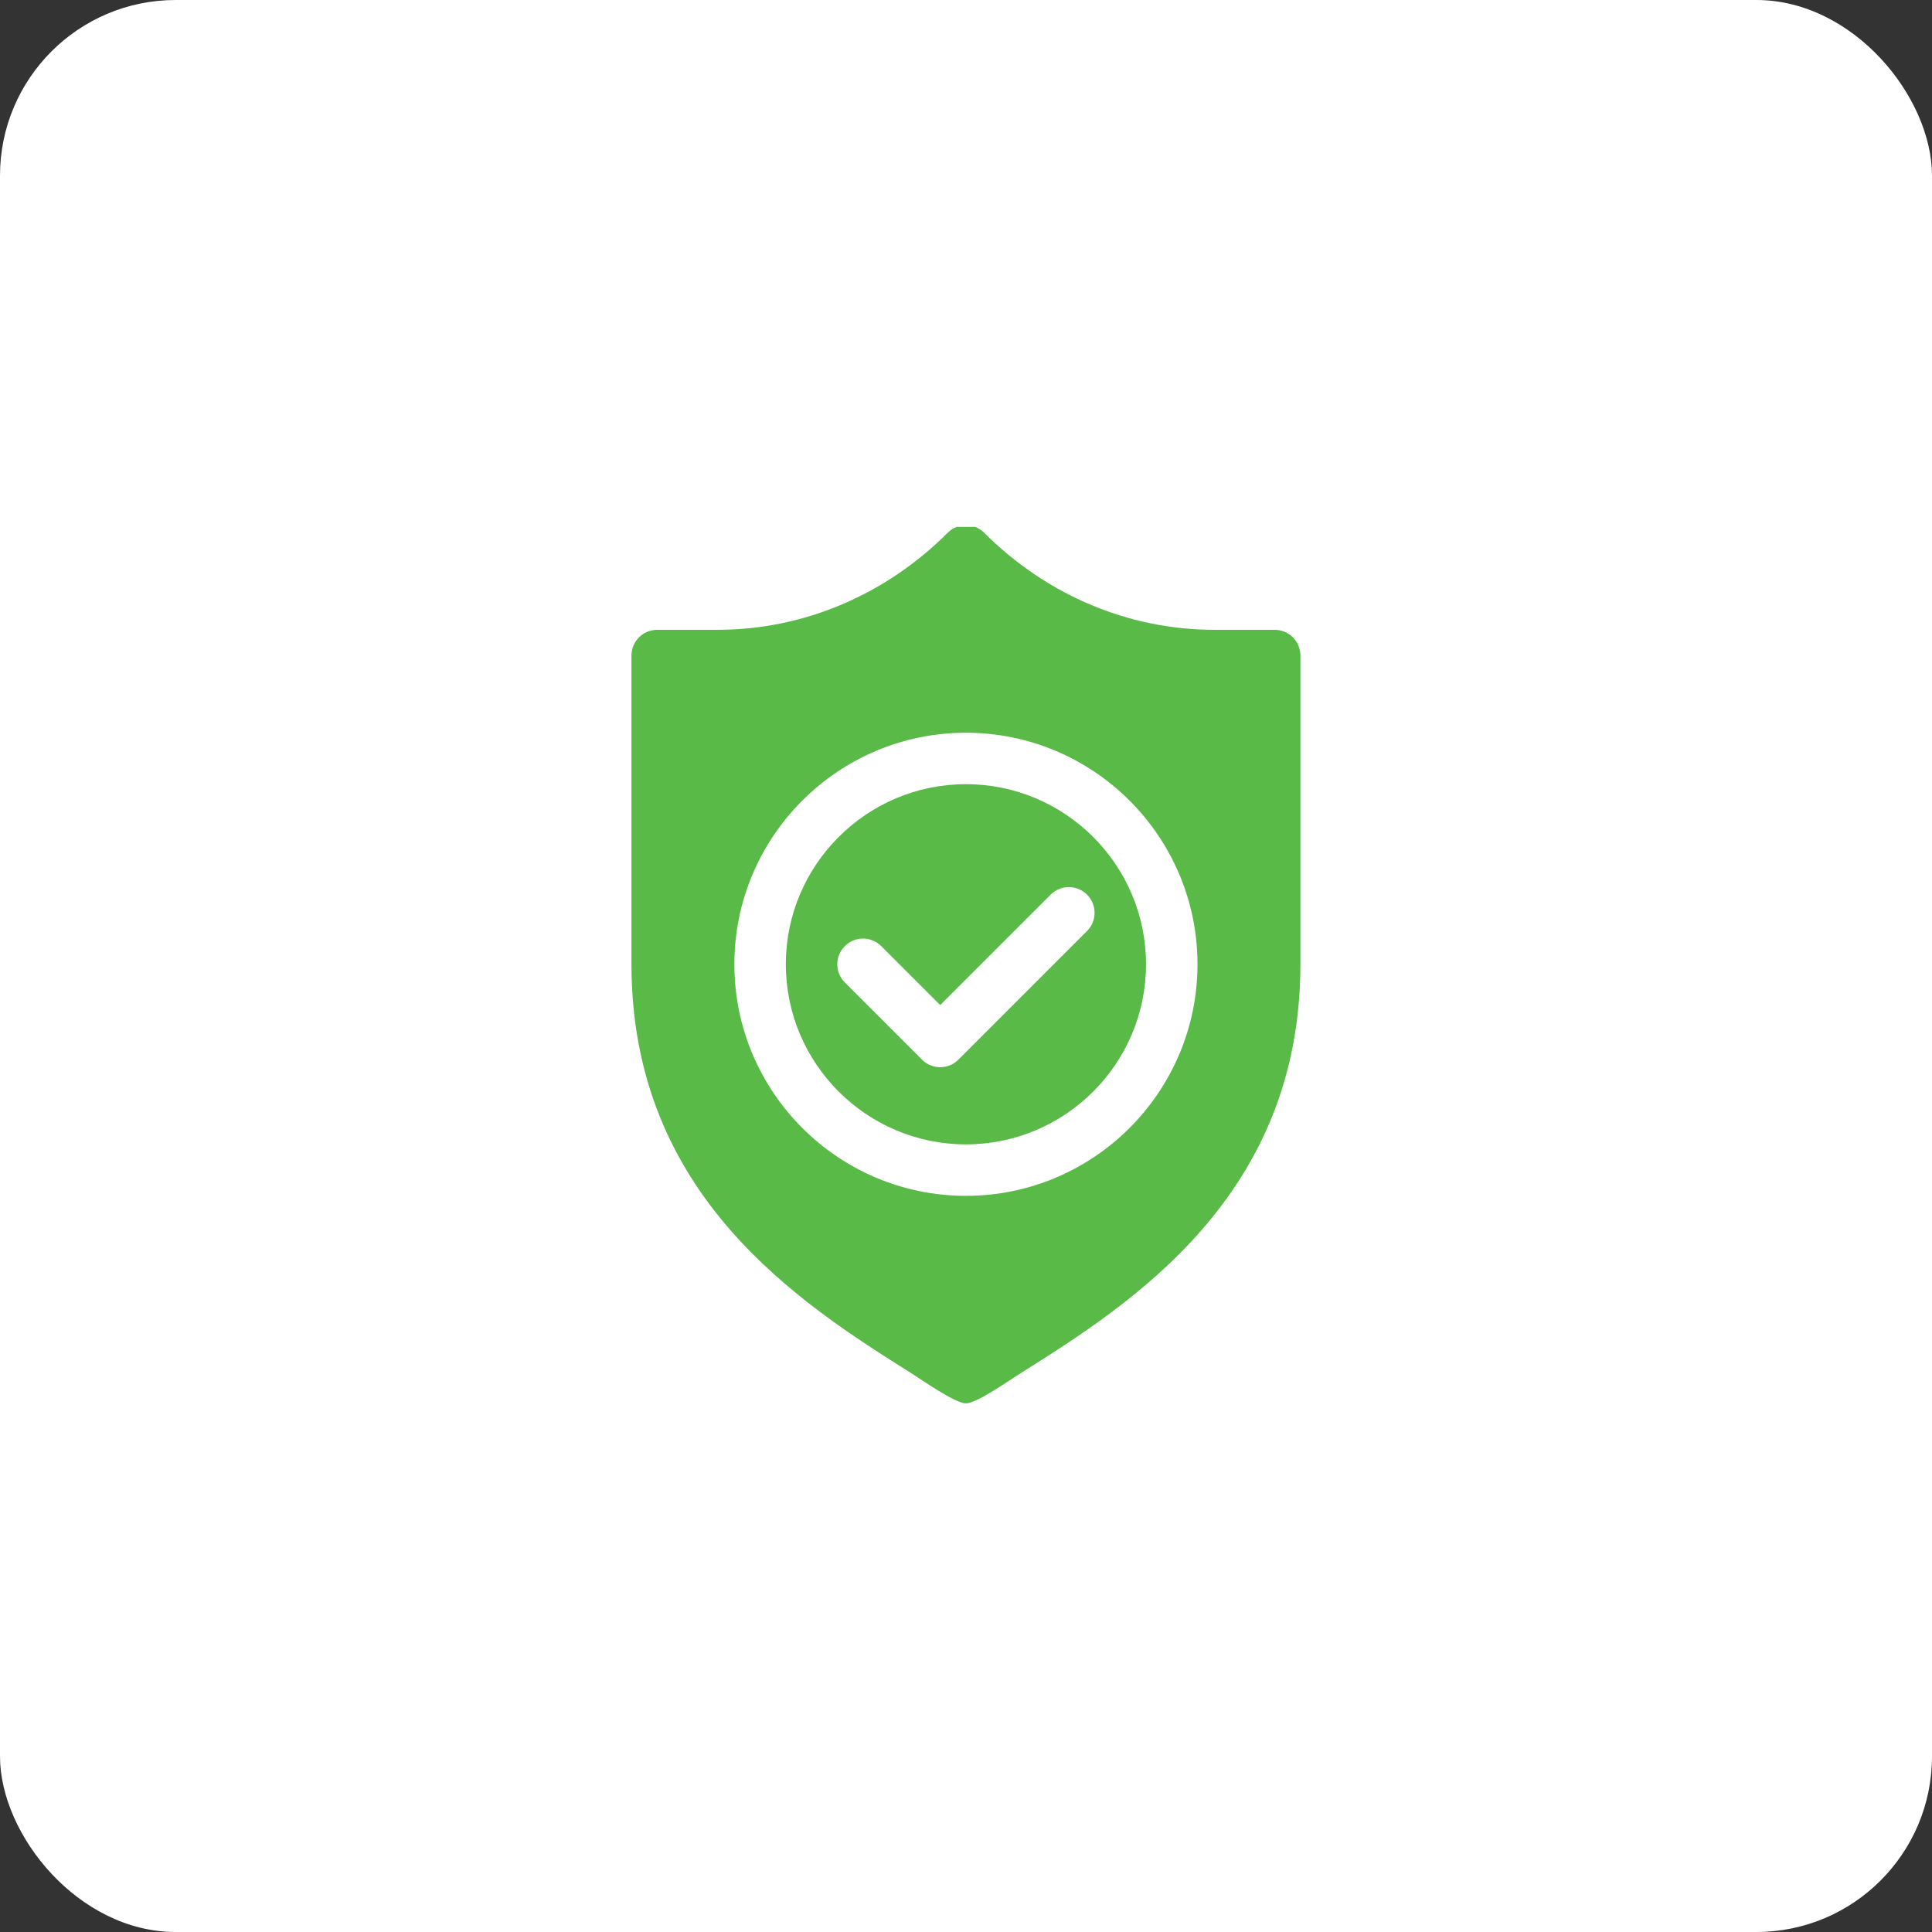 <svg width="110" height="110" viewBox="0 0 110 110" fill="none" xmlns="http://www.w3.org/2000/svg">
<rect x="0" y="0" width="110" height="110" fill="#333333" stroke="none"/>
<rect width="110" height="110" rx="10" fill="white"/>
<g clip-path="url(#clip0_81_30781)">
<path d="M54.996 44.648C49.343 44.648 44.742 49.249 44.742 54.902C44.742 60.556 49.343 65.156 54.996 65.156C60.65 65.156 65.25 60.556 65.25 54.902C65.25 49.249 60.65 44.648 54.996 44.648ZM61.891 53.008L54.567 60.333C54.281 60.619 53.906 60.762 53.531 60.762C53.157 60.762 52.782 60.619 52.496 60.333L48.101 55.938C47.529 55.366 47.529 54.439 48.101 53.867C48.673 53.294 49.6 53.294 50.172 53.867L53.531 57.225L59.82 50.937C60.392 50.365 61.319 50.365 61.891 50.937C62.463 51.509 62.463 52.436 61.891 53.008Z" fill="#59BA47"/>
<path d="M72.574 35.859H69.143C64.19 35.859 59.534 33.833 56.032 30.331C55.46 29.759 54.533 29.759 53.96 30.331C50.459 33.833 45.802 35.859 40.85 35.859H37.418C36.608 35.859 35.953 36.514 35.953 37.324V54.902C35.953 68.066 45.532 74.189 51.87 78.175C52.45 78.539 54.379 79.902 54.996 79.902C55.611 79.902 57.49 78.574 58.067 78.211C64.428 74.222 74.039 68.093 74.039 54.902V37.324C74.039 36.514 73.384 35.859 72.574 35.859ZM54.996 68.086C47.726 68.086 41.812 62.172 41.812 54.902C41.812 47.632 47.726 41.719 54.996 41.719C62.266 41.719 68.18 47.632 68.18 54.902C68.18 62.172 62.266 68.086 54.996 68.086Z" fill="#59BA47"/>
</g>
<defs>
<clipPath id="clip0_81_30781">
<rect width="50" height="50" fill="white" transform="translate(30 30)"/>
</clipPath>
</defs>
</svg>
